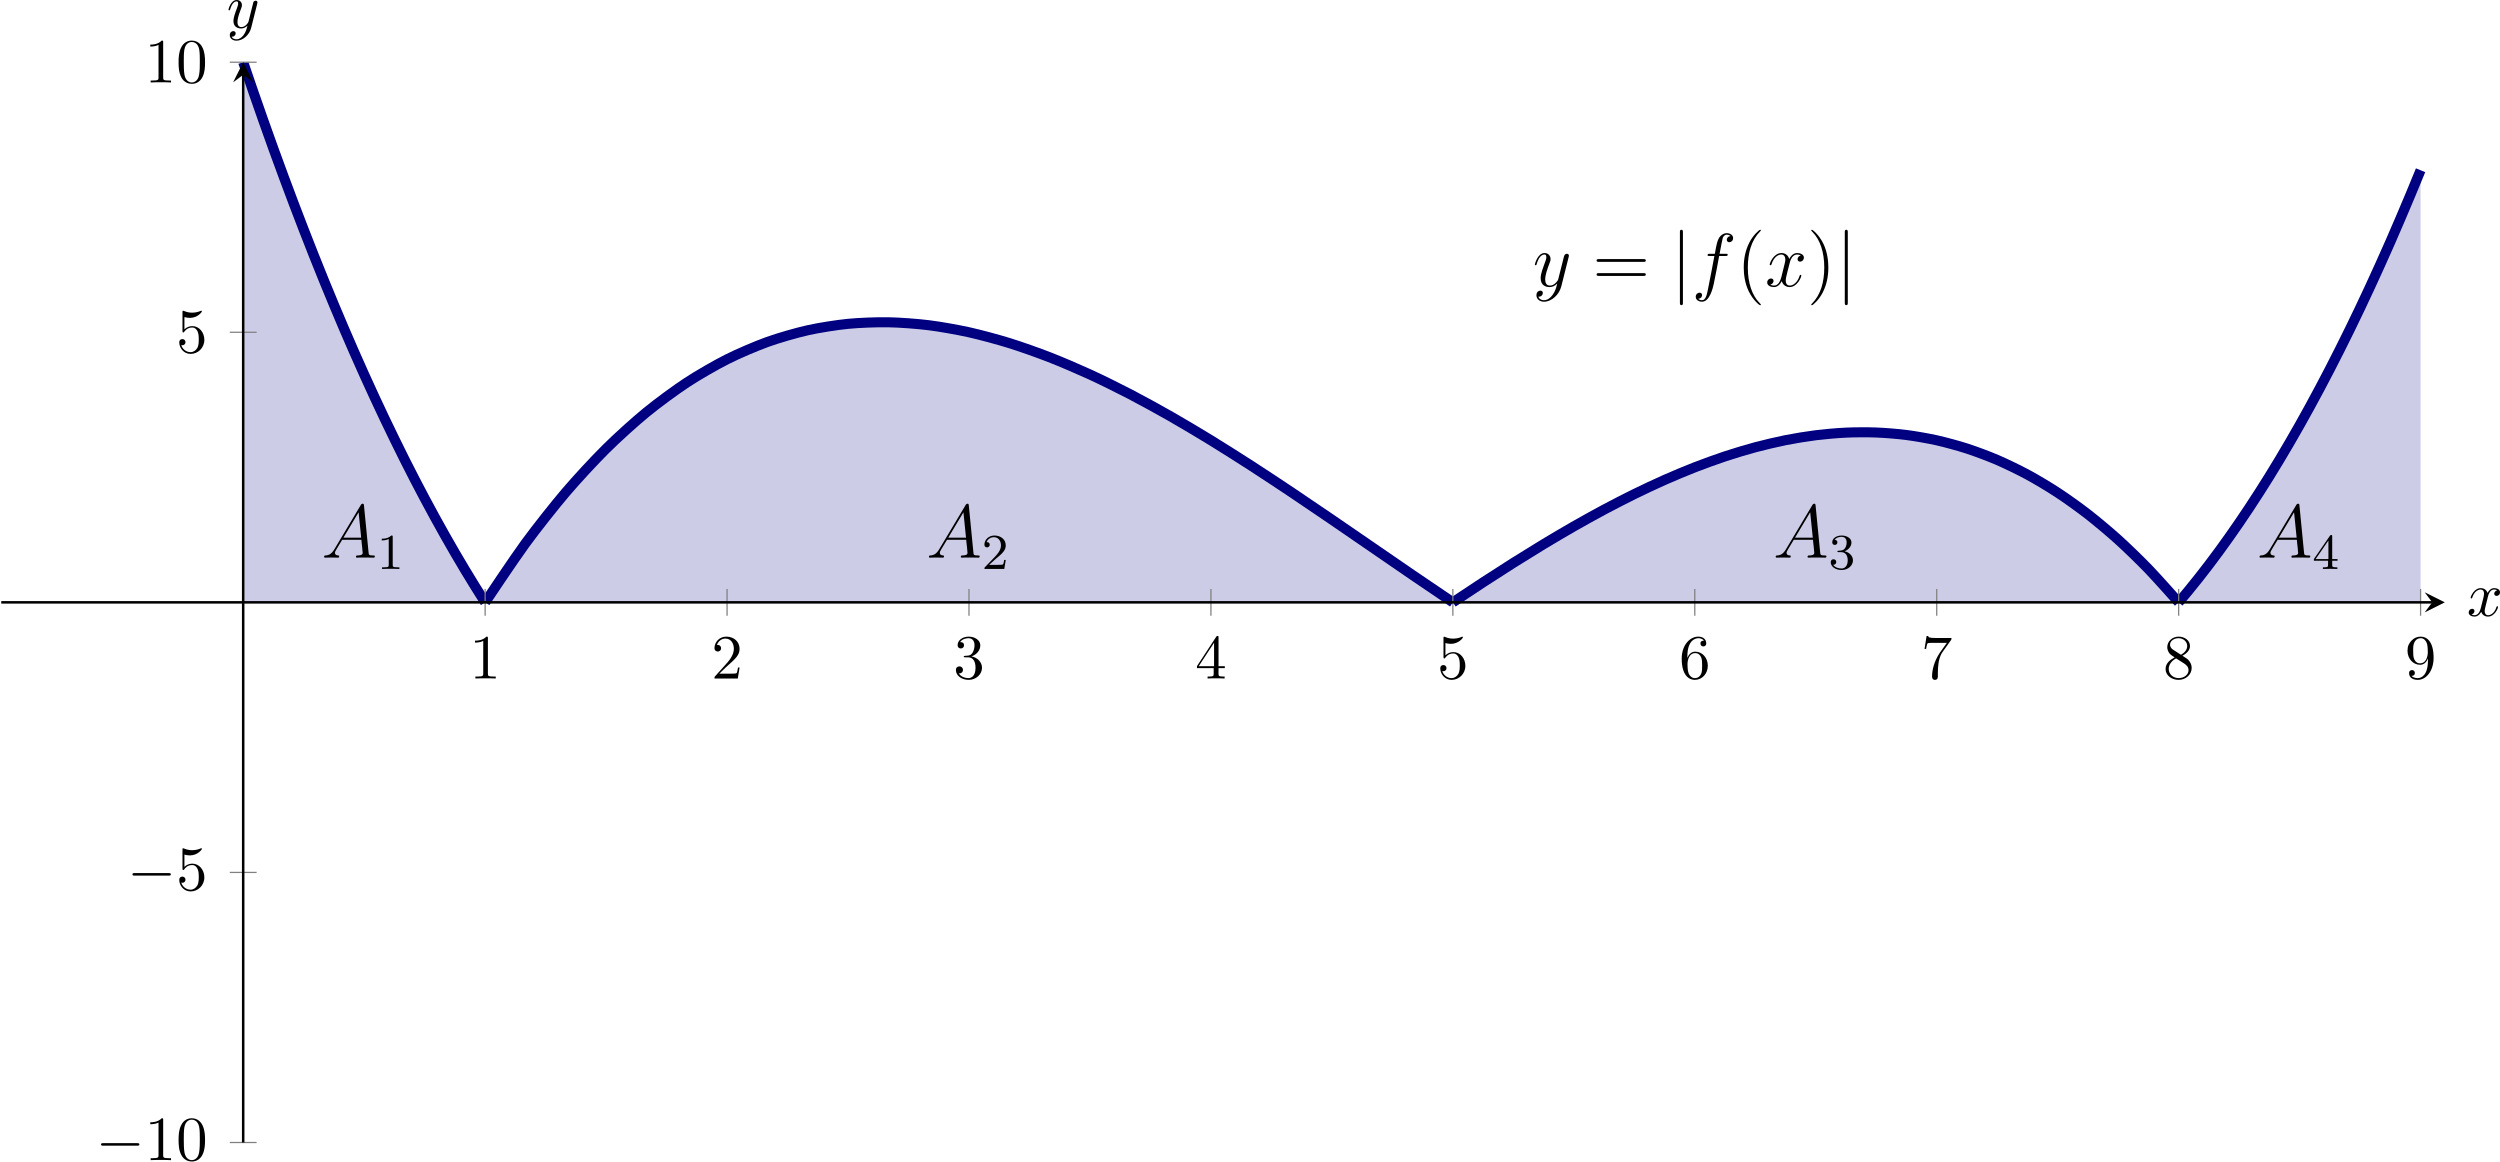 <?xml version='1.0' encoding='UTF-8'?>
<!-- This file was generated by dvisvgm 3.2.2 -->
<svg version='1.1' xmlns='http://www.w3.org/2000/svg' xmlns:xlink='http://www.w3.org/1999/xlink' width='554.561pt' height='257.652pt' viewBox='65.554 81.198 554.561 257.652'>
<defs>
<clipPath id='clip16'>
<path d='M47.023 239.024H434.192V67.856H47.023Z'/>
</clipPath>
<path id='g5-0' d='M7.878-2.75C8.082-2.75 8.297-2.75 8.297-2.989S8.082-3.228 7.878-3.228H1.411C1.207-3.228 .992-3.228 .992-2.989S1.207-2.75 1.411-2.75H7.878Z'/>
<path id='g5-106' d='M1.901-8.536C1.901-8.751 1.901-8.966 1.662-8.966S1.423-8.751 1.423-8.536V2.558C1.423 2.774 1.423 2.989 1.662 2.989S1.901 2.774 1.901 2.558V-8.536Z'/>
<use id='g9-40' xlink:href='#g2-40' transform='scale(.833)'/>
<use id='g9-41' xlink:href='#g2-41' transform='scale(.833)'/>
<use id='g9-61' xlink:href='#g2-61' transform='scale(.833)'/>
<path id='g14-48' d='M4.583-3.188C4.583-3.985 4.533-4.782 4.184-5.519C3.726-6.476 2.909-6.635 2.491-6.635C1.893-6.635 1.166-6.376 .757-5.45C.438-4.762 .389-3.985 .389-3.188C.389-2.441 .428-1.544 .837-.787C1.265 .02 1.993 .219 2.481 .219C3.019 .219 3.776 .01 4.214-.936C4.533-1.624 4.583-2.401 4.583-3.188ZM2.481 0C2.092 0 1.504-.249 1.325-1.205C1.215-1.803 1.215-2.72 1.215-3.308C1.215-3.945 1.215-4.603 1.295-5.141C1.484-6.326 2.232-6.416 2.481-6.416C2.809-6.416 3.467-6.237 3.656-5.25C3.756-4.692 3.756-3.935 3.756-3.308C3.756-2.56 3.756-1.883 3.646-1.245C3.497-.299 2.929 0 2.481 0Z'/>
<path id='g14-49' d='M2.929-6.376C2.929-6.615 2.929-6.635 2.7-6.635C2.082-5.998 1.205-5.998 .887-5.998V-5.689C1.086-5.689 1.674-5.689 2.192-5.948V-.787C2.192-.428 2.162-.309 1.265-.309H.946V0C1.295-.03 2.162-.03 2.56-.03S3.826-.03 4.174 0V-.309H3.856C2.959-.309 2.929-.418 2.929-.787V-6.376Z'/>
<path id='g14-50' d='M1.265-.767L2.321-1.793C3.875-3.168 4.473-3.706 4.473-4.702C4.473-5.838 3.577-6.635 2.361-6.635C1.235-6.635 .498-5.719 .498-4.832C.498-4.274 .996-4.274 1.026-4.274C1.196-4.274 1.544-4.394 1.544-4.802C1.544-5.061 1.365-5.32 1.016-5.32C.936-5.32 .917-5.32 .887-5.31C1.116-5.958 1.654-6.326 2.232-6.326C3.138-6.326 3.567-5.519 3.567-4.702C3.567-3.905 3.068-3.118 2.521-2.501L.608-.369C.498-.259 .498-.239 .498 0H4.194L4.473-1.733H4.224C4.174-1.435 4.105-.996 4.005-.847C3.935-.767 3.278-.767 3.059-.767H1.265Z'/>
<path id='g14-51' d='M2.889-3.507C3.706-3.776 4.284-4.473 4.284-5.26C4.284-6.077 3.407-6.635 2.451-6.635C1.445-6.635 .687-6.037 .687-5.28C.687-4.951 .907-4.762 1.196-4.762C1.504-4.762 1.704-4.981 1.704-5.27C1.704-5.768 1.235-5.768 1.086-5.768C1.395-6.257 2.052-6.386 2.411-6.386C2.819-6.386 3.367-6.167 3.367-5.27C3.367-5.151 3.347-4.573 3.088-4.134C2.79-3.656 2.451-3.626 2.202-3.616C2.122-3.606 1.883-3.587 1.813-3.587C1.733-3.577 1.664-3.567 1.664-3.467C1.664-3.357 1.733-3.357 1.903-3.357H2.341C3.158-3.357 3.527-2.68 3.527-1.704C3.527-.349 2.839-.06 2.401-.06C1.973-.06 1.225-.229 .877-.817C1.225-.767 1.534-.986 1.534-1.365C1.534-1.724 1.265-1.923 .976-1.923C.737-1.923 .418-1.783 .418-1.345C.418-.438 1.345 .219 2.431 .219C3.646 .219 4.553-.687 4.553-1.704C4.553-2.521 3.925-3.298 2.889-3.507Z'/>
<path id='g14-52' d='M2.929-1.644V-.777C2.929-.418 2.909-.309 2.172-.309H1.963V0C2.371-.03 2.889-.03 3.308-.03S4.254-.03 4.663 0V-.309H4.453C3.716-.309 3.696-.418 3.696-.777V-1.644H4.692V-1.953H3.696V-6.486C3.696-6.685 3.696-6.745 3.537-6.745C3.447-6.745 3.417-6.745 3.337-6.625L.279-1.953V-1.644H2.929ZM2.989-1.953H.558L2.989-5.669V-1.953Z'/>
<path id='g14-53' d='M4.473-2.002C4.473-3.188 3.656-4.184 2.58-4.184C2.102-4.184 1.674-4.025 1.315-3.676V-5.619C1.514-5.559 1.843-5.489 2.162-5.489C3.387-5.489 4.085-6.396 4.085-6.526C4.085-6.585 4.055-6.635 3.985-6.635C3.975-6.635 3.955-6.635 3.905-6.605C3.706-6.516 3.218-6.316 2.55-6.316C2.152-6.316 1.694-6.386 1.225-6.595C1.146-6.625 1.126-6.625 1.106-6.625C1.006-6.625 1.006-6.545 1.006-6.386V-3.437C1.006-3.258 1.006-3.178 1.146-3.178C1.215-3.178 1.235-3.208 1.275-3.268C1.385-3.427 1.753-3.965 2.56-3.965C3.078-3.965 3.328-3.507 3.407-3.328C3.567-2.959 3.587-2.57 3.587-2.072C3.587-1.724 3.587-1.126 3.347-.707C3.108-.319 2.74-.06 2.281-.06C1.554-.06 .986-.588 .817-1.176C.847-1.166 .877-1.156 .986-1.156C1.315-1.156 1.484-1.405 1.484-1.644S1.315-2.132 .986-2.132C.847-2.132 .498-2.062 .498-1.604C.498-.747 1.186 .219 2.301 .219C3.457 .219 4.473-.737 4.473-2.002Z'/>
<path id='g14-54' d='M1.315-3.268V-3.507C1.315-6.027 2.55-6.386 3.059-6.386C3.298-6.386 3.716-6.326 3.935-5.988C3.786-5.988 3.387-5.988 3.387-5.539C3.387-5.23 3.626-5.081 3.846-5.081C4.005-5.081 4.304-5.171 4.304-5.559C4.304-6.157 3.866-6.635 3.039-6.635C1.763-6.635 .418-5.35 .418-3.148C.418-.488 1.574 .219 2.501 .219C3.606 .219 4.553-.717 4.553-2.032C4.553-3.298 3.666-4.254 2.56-4.254C1.883-4.254 1.514-3.746 1.315-3.268ZM2.501-.06C1.873-.06 1.574-.658 1.514-.807C1.335-1.275 1.335-2.072 1.335-2.252C1.335-3.029 1.654-4.025 2.55-4.025C2.71-4.025 3.168-4.025 3.477-3.407C3.656-3.039 3.656-2.531 3.656-2.042C3.656-1.564 3.656-1.066 3.487-.707C3.188-.11 2.73-.06 2.501-.06Z'/>
<path id='g14-55' d='M4.742-6.067C4.832-6.187 4.832-6.207 4.832-6.416H2.411C1.196-6.416 1.176-6.545 1.136-6.735H.887L.558-4.682H.807C.837-4.842 .927-5.469 1.056-5.589C1.126-5.649 1.903-5.649 2.032-5.649H4.095C3.985-5.489 3.198-4.403 2.979-4.075C2.082-2.73 1.753-1.345 1.753-.329C1.753-.229 1.753 .219 2.212 .219S2.67-.229 2.67-.329V-.837C2.67-1.385 2.7-1.933 2.78-2.471C2.819-2.7 2.959-3.557 3.397-4.174L4.742-6.067Z'/>
<path id='g14-56' d='M1.624-4.553C1.166-4.852 1.126-5.191 1.126-5.36C1.126-5.968 1.773-6.386 2.481-6.386C3.208-6.386 3.846-5.868 3.846-5.151C3.846-4.583 3.457-4.105 2.859-3.756L1.624-4.553ZM3.078-3.606C3.796-3.975 4.284-4.493 4.284-5.151C4.284-6.067 3.397-6.635 2.491-6.635C1.494-6.635 .687-5.898 .687-4.971C.687-4.792 .707-4.344 1.126-3.875C1.235-3.756 1.604-3.507 1.853-3.337C1.275-3.049 .418-2.491 .418-1.504C.418-.448 1.435 .219 2.481 .219C3.606 .219 4.553-.608 4.553-1.674C4.553-2.032 4.443-2.481 4.065-2.899C3.875-3.108 3.716-3.208 3.078-3.606ZM2.082-3.188L3.308-2.411C3.587-2.222 4.055-1.923 4.055-1.315C4.055-.578 3.308-.06 2.491-.06C1.634-.06 .917-.677 .917-1.504C.917-2.082 1.235-2.72 2.082-3.188Z'/>
<path id='g14-57' d='M3.656-3.168V-2.849C3.656-.518 2.62-.06 2.042-.06C1.873-.06 1.335-.08 1.066-.418C1.504-.418 1.584-.707 1.584-.877C1.584-1.186 1.345-1.335 1.126-1.335C.966-1.335 .667-1.245 .667-.857C.667-.189 1.205 .219 2.052 .219C3.337 .219 4.553-1.136 4.553-3.278C4.553-5.958 3.407-6.635 2.521-6.635C1.973-6.635 1.484-6.456 1.056-6.007C.648-5.559 .418-5.141 .418-4.394C.418-3.148 1.295-2.172 2.411-2.172C3.019-2.172 3.427-2.59 3.656-3.168ZM2.421-2.401C2.262-2.401 1.803-2.401 1.494-3.029C1.315-3.397 1.315-3.895 1.315-4.384C1.315-4.922 1.315-5.39 1.524-5.758C1.793-6.257 2.172-6.386 2.521-6.386C2.979-6.386 3.308-6.047 3.477-5.599C3.597-5.28 3.636-4.653 3.636-4.194C3.636-3.367 3.298-2.401 2.421-2.401Z'/>
<path id='g2-40' d='M4.663 3.486C4.663 3.443 4.663 3.414 4.419 3.171C2.984 1.722 2.181-.646 2.181-3.572C2.181-6.355 2.855-8.751 4.519-10.444C4.663-10.573 4.663-10.602 4.663-10.645C4.663-10.731 4.591-10.76 4.533-10.76C4.347-10.76 3.171-9.727 2.468-8.321C1.736-6.872 1.406-5.337 1.406-3.572C1.406-2.295 1.607-.588 2.353 .947C3.199 2.668 4.376 3.601 4.533 3.601C4.591 3.601 4.663 3.572 4.663 3.486Z'/>
<path id='g2-41' d='M4.046-3.572C4.046-4.663 3.902-6.441 3.099-8.106C2.252-9.827 1.076-10.76 .918-10.76C.861-10.76 .789-10.731 .789-10.645C.789-10.602 .789-10.573 1.033-10.329C2.468-8.88 3.271-6.513 3.271-3.587C3.271-.803 2.597 1.592 .933 3.285C.789 3.414 .789 3.443 .789 3.486C.789 3.572 .861 3.601 .918 3.601C1.105 3.601 2.281 2.568 2.984 1.162C3.716-.301 4.046-1.851 4.046-3.572Z'/>
<path id='g2-61' d='M9.684-4.648C9.885-4.648 10.143-4.648 10.143-4.906C10.143-5.179 9.899-5.179 9.684-5.179H1.234C1.033-5.179 .775-5.179 .775-4.921C.775-4.648 1.019-4.648 1.234-4.648H9.684ZM9.684-1.98C9.885-1.98 10.143-1.98 10.143-2.238C10.143-2.511 9.899-2.511 9.684-2.511H1.234C1.033-2.511 .775-2.511 .775-2.252C.775-1.98 1.019-1.98 1.234-1.98H9.684Z'/>
<path id='g8-49' d='M2.503-5.077C2.503-5.292 2.487-5.3 2.271-5.3C1.945-4.981 1.522-4.79 .765-4.79V-4.527C.98-4.527 1.411-4.527 1.873-4.742V-.654C1.873-.359 1.849-.263 1.092-.263H.813V0C1.14-.024 1.825-.024 2.184-.024S3.236-.024 3.563 0V-.263H3.284C2.527-.263 2.503-.359 2.503-.654V-5.077Z'/>
<path id='g8-50' d='M2.248-1.626C2.375-1.745 2.71-2.008 2.837-2.12C3.332-2.574 3.802-3.013 3.802-3.738C3.802-4.686 3.005-5.3 2.008-5.3C1.052-5.3 .422-4.575 .422-3.866C.422-3.475 .733-3.419 .845-3.419C1.012-3.419 1.259-3.539 1.259-3.842C1.259-4.256 .861-4.256 .765-4.256C.996-4.838 1.53-5.037 1.921-5.037C2.662-5.037 3.045-4.407 3.045-3.738C3.045-2.909 2.463-2.303 1.522-1.339L.518-.303C.422-.215 .422-.199 .422 0H3.571L3.802-1.427H3.555C3.531-1.267 3.467-.869 3.371-.717C3.324-.654 2.718-.654 2.59-.654H1.172L2.248-1.626Z'/>
<path id='g8-51' d='M2.016-2.662C2.646-2.662 3.045-2.2 3.045-1.363C3.045-.367 2.479-.072 2.056-.072C1.618-.072 1.02-.231 .741-.654C1.028-.654 1.227-.837 1.227-1.1C1.227-1.355 1.044-1.538 .789-1.538C.574-1.538 .351-1.403 .351-1.084C.351-.327 1.164 .167 2.072 .167C3.132 .167 3.873-.566 3.873-1.363C3.873-2.024 3.347-2.63 2.534-2.805C3.164-3.029 3.634-3.571 3.634-4.208S2.917-5.3 2.088-5.3C1.235-5.3 .59-4.838 .59-4.232C.59-3.937 .789-3.81 .996-3.81C1.243-3.81 1.403-3.985 1.403-4.216C1.403-4.511 1.148-4.623 .972-4.631C1.307-5.069 1.921-5.093 2.064-5.093C2.271-5.093 2.877-5.029 2.877-4.208C2.877-3.65 2.646-3.316 2.534-3.188C2.295-2.941 2.112-2.925 1.626-2.893C1.474-2.885 1.411-2.877 1.411-2.774C1.411-2.662 1.482-2.662 1.618-2.662H2.016Z'/>
<path id='g8-52' d='M3.14-5.157C3.14-5.316 3.14-5.38 2.973-5.38C2.869-5.38 2.861-5.372 2.782-5.26L.239-1.57V-1.307H2.487V-.646C2.487-.351 2.463-.263 1.849-.263H1.666V0C2.343-.024 2.359-.024 2.813-.024S3.284-.024 3.961 0V-.263H3.778C3.164-.263 3.14-.351 3.14-.646V-1.307H3.985V-1.57H3.14V-5.157ZM2.542-4.511V-1.57H.518L2.542-4.511Z'/>
<path id='g13-120' d='M3.328-3.009C3.387-3.268 3.616-4.184 4.314-4.184C4.364-4.184 4.603-4.184 4.812-4.055C4.533-4.005 4.334-3.756 4.334-3.517C4.334-3.357 4.443-3.168 4.712-3.168C4.932-3.168 5.25-3.347 5.25-3.746C5.25-4.264 4.663-4.403 4.324-4.403C3.746-4.403 3.397-3.875 3.278-3.646C3.029-4.304 2.491-4.403 2.202-4.403C1.166-4.403 .598-3.118 .598-2.869C.598-2.77 .697-2.77 .717-2.77C.797-2.77 .827-2.79 .847-2.879C1.186-3.935 1.843-4.184 2.182-4.184C2.371-4.184 2.72-4.095 2.72-3.517C2.72-3.208 2.55-2.54 2.182-1.146C2.022-.528 1.674-.11 1.235-.11C1.176-.11 .946-.11 .737-.239C.986-.289 1.205-.498 1.205-.777C1.205-1.046 .986-1.126 .837-1.126C.538-1.126 .289-.867 .289-.548C.289-.09 .787 .11 1.225 .11C1.883 .11 2.242-.588 2.271-.648C2.391-.279 2.75 .11 3.347 .11C4.374 .11 4.941-1.176 4.941-1.425C4.941-1.524 4.852-1.524 4.822-1.524C4.732-1.524 4.712-1.484 4.692-1.415C4.364-.349 3.686-.11 3.367-.11C2.979-.11 2.819-.428 2.819-.767C2.819-.986 2.879-1.205 2.989-1.644L3.328-3.009Z'/>
<path id='g13-121' d='M4.842-3.796C4.882-3.935 4.882-3.955 4.882-4.025C4.882-4.204 4.742-4.294 4.593-4.294C4.493-4.294 4.334-4.234 4.244-4.085C4.224-4.035 4.144-3.726 4.105-3.547C4.035-3.288 3.965-3.019 3.905-2.75L3.457-.956C3.417-.807 2.989-.11 2.331-.11C1.823-.11 1.714-.548 1.714-.917C1.714-1.375 1.883-1.993 2.222-2.869C2.381-3.278 2.421-3.387 2.421-3.587C2.421-4.035 2.102-4.403 1.604-4.403C.658-4.403 .289-2.959 .289-2.869C.289-2.77 .389-2.77 .408-2.77C.508-2.77 .518-2.79 .568-2.949C.837-3.885 1.235-4.184 1.574-4.184C1.654-4.184 1.823-4.184 1.823-3.866C1.823-3.616 1.724-3.357 1.654-3.168C1.255-2.112 1.076-1.544 1.076-1.076C1.076-.189 1.704 .11 2.291 .11C2.68 .11 3.019-.06 3.298-.339C3.168 .179 3.049 .667 2.65 1.196C2.391 1.534 2.012 1.823 1.554 1.823C1.415 1.823 .966 1.793 .797 1.405C.956 1.405 1.086 1.405 1.225 1.285C1.325 1.196 1.425 1.066 1.425 .877C1.425 .568 1.156 .528 1.056 .528C.827 .528 .498 .687 .498 1.176C.498 1.674 .936 2.042 1.554 2.042C2.58 2.042 3.606 1.136 3.885 .01L4.842-3.796Z'/>
<use id='g11-0' xlink:href='#g5-0' transform='scale(.833)'/>
<use id='g7-65' xlink:href='#g1-65' transform='scale(.579)'/>
<use id='g7-102' xlink:href='#g1-102' transform='scale(.579)'/>
<use id='g7-120' xlink:href='#g1-120' transform='scale(.579)'/>
<use id='g7-121' xlink:href='#g1-121' transform='scale(.579)'/>
<path id='g1-65' d='M3.513-2.294C2.789-1.074 2.087-.661 1.095-.599C.868-.579 .703-.579 .703-.207C.703-.083 .806 0 .95 0C1.322 0 2.252-.041 2.624-.041C3.223-.041 3.885 0 4.463 0C4.587 0 4.835 0 4.835-.393C4.835-.579 4.67-.599 4.546-.599C4.071-.641 3.678-.806 3.678-1.302C3.678-1.591 3.802-1.818 4.071-2.273L5.641-4.876H10.91C10.93-4.69 10.93-4.525 10.951-4.339C11.013-3.802 11.261-1.653 11.261-1.26C11.261-.641 10.207-.599 9.877-.599C9.649-.599 9.422-.599 9.422-.227C9.422 0 9.608 0 9.732 0C10.083 0 10.497-.041 10.848-.041H12.026C13.286-.041 14.195 0 14.216 0C14.36 0 14.588 0 14.588-.393C14.588-.599 14.402-.599 14.092-.599C12.955-.599 12.935-.785 12.873-1.405L11.612-14.298C11.571-14.712 11.488-14.753 11.261-14.753C11.054-14.753 10.93-14.712 10.745-14.402L3.513-2.294ZM5.992-5.476L10.145-12.418L10.848-5.476H5.992Z'/>
<path id='g1-102' d='M9.215-8.306C9.629-8.306 9.794-8.306 9.794-8.699C9.794-8.906 9.629-8.906 9.257-8.906H7.583C7.976-11.034 8.265-12.501 8.43-13.162C8.554-13.658 8.988-14.133 9.525-14.133C9.959-14.133 10.393-13.947 10.6-13.761C9.794-13.679 9.546-13.079 9.546-12.728C9.546-12.315 9.856-12.067 10.249-12.067C10.662-12.067 11.282-12.418 11.282-13.203C11.282-14.071 10.414-14.546 9.505-14.546C8.616-14.546 7.748-13.885 7.335-13.079C6.963-12.356 6.757-11.612 6.281-8.906H4.897C4.504-8.906 4.298-8.906 4.298-8.534C4.298-8.306 4.422-8.306 4.835-8.306H6.157C5.786-6.385 4.938-1.715 4.463 .496C4.112 2.294 3.802 3.802 2.769 3.802C2.707 3.802 2.108 3.802 1.736 3.409C2.789 3.327 2.789 2.418 2.789 2.397C2.789 1.984 2.48 1.736 2.087 1.736C1.674 1.736 1.054 2.087 1.054 2.872C1.054 3.761 1.963 4.215 2.769 4.215C4.876 4.215 5.744 .434 5.971-.599C6.343-2.19 7.356-7.686 7.459-8.306H9.215Z'/>
<path id='g1-120' d='M9.794-8.43C9.133-8.306 8.885-7.81 8.885-7.418C8.885-6.922 9.277-6.757 9.567-6.757C10.187-6.757 10.621-7.294 10.621-7.852C10.621-8.72 9.629-9.112 8.761-9.112C7.5-9.112 6.798-7.872 6.612-7.48C6.137-9.03 4.856-9.112 4.484-9.112C2.376-9.112 1.26-6.405 1.26-5.951C1.26-5.868 1.343-5.765 1.488-5.765C1.653-5.765 1.694-5.889 1.736-5.971C2.438-8.265 3.823-8.699 4.422-8.699C5.352-8.699 5.538-7.831 5.538-7.335C5.538-6.881 5.414-6.405 5.166-5.414L4.463-2.583C4.153-1.343 3.554-.207 2.459-.207C2.356-.207 1.839-.207 1.405-.475C2.149-.62 2.314-1.24 2.314-1.488C2.314-1.901 2.004-2.149 1.612-2.149C1.116-2.149 .579-1.715 .579-1.054C.579-.186 1.55 .207 2.438 .207C3.43 .207 4.133-.579 4.566-1.426C4.897-.207 5.93 .207 6.695 .207C8.802 .207 9.918-2.5 9.918-2.955C9.918-3.058 9.835-3.141 9.711-3.141C9.525-3.141 9.505-3.037 9.443-2.872C8.885-1.054 7.686-.207 6.757-.207C6.033-.207 5.641-.744 5.641-1.591C5.641-2.046 5.724-2.376 6.054-3.74L6.777-6.55C7.087-7.79 7.79-8.699 8.74-8.699C8.782-8.699 9.36-8.699 9.794-8.43Z'/>
<path id='g1-121' d='M5.434 2.314C4.876 3.099 4.071 3.802 3.058 3.802C2.81 3.802 1.818 3.761 1.508 2.81C1.57 2.831 1.674 2.831 1.715 2.831C2.335 2.831 2.748 2.294 2.748 1.818S2.356 1.178 2.046 1.178C1.715 1.178 .992 1.426 .992 2.438C.992 3.492 1.88 4.215 3.058 4.215C5.124 4.215 7.211 2.314 7.79 .021L9.815-8.038C9.835-8.141 9.877-8.265 9.877-8.389C9.877-8.699 9.629-8.906 9.319-8.906C9.133-8.906 8.699-8.823 8.534-8.203L7.005-2.128C6.901-1.756 6.901-1.715 6.736-1.488C6.323-.909 5.641-.207 4.649-.207C3.492-.207 3.389-1.343 3.389-1.901C3.389-3.079 3.947-4.67 4.504-6.157C4.732-6.757 4.856-7.046 4.856-7.459C4.856-8.327 4.236-9.112 3.223-9.112C1.322-9.112 .558-6.116 .558-5.951C.558-5.868 .641-5.765 .785-5.765C.971-5.765 .992-5.847 1.074-6.137C1.57-7.872 2.356-8.699 3.161-8.699C3.347-8.699 3.699-8.699 3.699-8.017C3.699-7.48 3.471-6.881 3.161-6.095C2.149-3.389 2.149-2.707 2.149-2.211C2.149-.248 3.554 .207 4.587 .207C5.186 .207 5.93 .021 6.653-.744L6.674-.723C6.364 .496 6.157 1.302 5.434 2.314Z'/>
</defs>
<g id='page16' transform='matrix(1.4 0 0 1.4 0 0)'>
<path d='M85.356 67.856C85.356 67.856 86.512 71.246 86.953 72.527C87.398 73.809 88.109 75.844 88.551 77.098C88.996 78.352 89.707 80.34 90.148 81.567C90.59 82.789 91.301 84.734 91.746 85.93C92.188 87.129 92.898 89.027 93.344 90.199C93.785 91.367 94.496 93.223 94.942 94.363C95.383 95.508 96.094 97.317 96.539 98.434C96.981 99.547 97.692 101.317 98.133 102.402C98.578 103.492 99.289 105.215 99.731 106.277C100.176 107.34 100.887 109.024 101.328 110.059C101.773 111.094 102.484 112.731 102.926 113.742C103.371 114.75 104.082 116.348 104.523 117.332C104.965 118.317 105.676 119.871 106.121 120.828C106.562 121.785 107.273 123.301 107.719 124.234C108.16 125.168 108.871 126.641 109.317 127.547C109.758 128.457 110.469 129.891 110.91 130.774C111.356 131.656 112.067 133.051 112.508 133.91C112.953 134.766 113.664 136.121 114.106 136.957C114.551 137.789 115.262 139.106 115.703 139.914C116.148 140.723 116.859 142.004 117.301 142.789C117.742 143.574 118.453 144.816 118.898 145.578C119.34 146.34 120.051 147.543 120.496 148.281C120.938 149.02 121.648 150.184 122.094 150.899C122.535 151.613 123.692 153.438 123.692 153.438H85.356Z' fill='#cccce6' clip-path='url(#clip16)'/>
<path d='M123.692 153.438C123.692 153.438 128.305 146.516 130.078 144.098C131.852 141.68 134.695 138.086 136.469 136.004S141.082 130.859 142.856 129.102C144.629 127.34 147.473 124.777 149.246 123.324C151.02 121.871 153.864 119.785 155.633 118.621C157.407 117.453 160.25 115.82 162.024 114.926C163.797 114.031 166.641 112.82 168.414 112.18C170.184 111.543 173.028 110.727 174.801 110.328C176.575 109.93 179.418 109.484 181.192 109.309C182.961 109.133 185.805 109.031 187.578 109.063C189.352 109.09 192.196 109.305 193.969 109.527C195.743 109.746 198.582 110.254 200.356 110.645C202.129 111.039 204.973 111.809 206.746 112.359C208.52 112.91 211.364 113.918 213.133 114.609C214.907 115.297 217.75 116.52 219.524 117.332C221.297 118.145 224.141 119.551 225.911 120.473C227.684 121.395 230.528 122.957 232.301 123.969C234.075 124.981 236.918 126.676 238.692 127.762C240.461 128.848 243.305 130.649 245.078 131.793C246.852 132.938 249.696 134.82 251.469 136.004C253.243 137.188 256.082 139.121 257.856 140.332C259.629 141.543 262.473 143.504 264.246 144.719C266.02 145.938 268.86 147.899 270.633 149.109C272.407 150.316 277.024 153.438 277.024 153.438H123.692Z' fill='#cccce6' clip-path='url(#clip16)'/>
<path d='M277.024 153.438C277.024 153.438 280.485 151.133 281.817 150.266C283.145 149.399 285.278 148.024 286.606 147.188C287.938 146.348 290.071 145.027 291.399 144.223C292.727 143.422 294.86 142.164 296.192 141.402C297.52 140.645 299.653 139.457 300.981 138.75C302.313 138.039 304.446 136.942 305.774 136.289C307.102 135.633 309.235 134.633 310.567 134.043C311.895 133.453 314.028 132.559 315.356 132.043C316.688 131.524 318.821 130.75 320.149 130.309C321.477 129.867 323.61 129.223 324.942 128.867C326.27 128.512 328.403 128.008 329.731 127.742C331.063 127.477 333.196 127.125 334.524 126.961C335.852 126.793 337.985 126.606 339.317 126.547C340.645 126.484 342.778 126.473 344.106 126.527C345.438 126.578 347.571 126.75 348.899 126.922S352.36 127.465 353.692 127.762C355.02 128.063 357.153 128.641 358.481 129.07C359.813 129.504 361.946 130.301 363.274 130.871C364.602 131.445 366.735 132.473 368.067 133.192C369.395 133.91 371.528 135.18 372.856 136.055C374.188 136.926 376.321 138.449 377.649 139.484C378.977 140.52 381.11 142.305 382.442 143.508C383.77 144.711 385.903 146.774 387.231 148.152C388.563 149.527 392.024 153.438 392.024 153.438H277.024Z' fill='#cccce6' clip-path='url(#clip16)'/>
<path d='M392.024 153.438C392.024 153.438 393.176 152.07 393.621 151.527C394.063 150.988 394.774 150.106 395.219 149.543C395.661 148.984 396.371 148.066 396.817 147.484C397.258 146.902 397.969 145.949 398.414 145.344C398.856 144.742 399.567 143.754 400.008 143.129C400.453 142.504 401.164 141.481 401.606 140.836C402.051 140.188 402.762 139.129 403.203 138.461C403.649 137.789 404.36 136.695 404.801 136.004C405.246 135.313 405.953 134.184 406.399 133.469C406.84 132.75 407.551 131.586 407.996 130.848C408.438 130.109 409.149 128.906 409.594 128.145C410.036 127.383 410.746 126.141 411.192 125.356C411.633 124.57 412.344 123.293 412.786 122.484C413.231 121.672 413.942 120.356 414.383 119.524C414.828 118.692 415.539 117.332 415.981 116.477C416.426 115.617 417.137 114.223 417.578 113.34C418.024 112.457 418.735 111.024 419.176 110.117C419.618 109.211 420.328 107.734 420.774 106.801C421.215 105.871 421.926 104.356 422.371 103.399C422.813 102.438 423.524 100.883 423.969 99.899C424.411 98.918 425.121 97.32 425.567 96.309C426.008 95.301 426.719 93.66 427.161 92.625C427.606 91.59 428.317 89.91 428.758 88.848C429.203 87.785 430.356 84.973 430.356 84.973V153.438H392.024Z' fill='#cccce6' clip-path='url(#clip16)'/>
<path d='M85.356 67.856C85.356 67.856 86.512 71.246 86.953 72.527C87.398 73.809 88.109 75.844 88.551 77.098C88.996 78.352 89.707 80.34 90.148 81.567C90.59 82.789 91.301 84.734 91.746 85.93C92.188 87.129 92.898 89.027 93.344 90.199C93.785 91.367 94.496 93.223 94.942 94.363C95.383 95.508 96.094 97.317 96.539 98.434C96.981 99.547 97.692 101.317 98.133 102.402C98.578 103.492 99.289 105.215 99.731 106.277C100.176 107.34 100.887 109.024 101.328 110.059C101.773 111.094 102.484 112.731 102.926 113.742C103.371 114.75 104.082 116.348 104.523 117.332C104.965 118.317 105.676 119.871 106.121 120.828C106.562 121.785 107.273 123.301 107.719 124.234C108.16 125.168 108.871 126.641 109.317 127.547C109.758 128.457 110.469 129.891 110.91 130.774C111.356 131.656 112.067 133.051 112.508 133.91C112.953 134.766 113.664 136.121 114.106 136.957C114.551 137.789 115.262 139.106 115.703 139.914C116.148 140.723 116.859 142.004 117.301 142.789C117.742 143.574 118.453 144.816 118.898 145.578C119.34 146.34 120.051 147.543 120.496 148.281C120.938 149.02 121.648 150.184 122.094 150.899C122.535 151.613 123.692 153.438 123.692 153.438' stroke='#000080' fill='none' stroke-width='1.594' stroke-miterlimit='10' clip-path='url(#clip16)'/>
<path d='M123.692 153.438C123.692 153.438 128.305 146.516 130.078 144.098C131.852 141.68 134.695 138.086 136.469 136.004S141.082 130.859 142.856 129.102C144.629 127.34 147.473 124.777 149.246 123.324C151.02 121.871 153.864 119.785 155.633 118.621C157.407 117.453 160.25 115.82 162.024 114.926C163.797 114.031 166.641 112.82 168.414 112.18C170.184 111.543 173.028 110.727 174.801 110.328C176.575 109.93 179.418 109.484 181.192 109.309C182.961 109.133 185.805 109.031 187.578 109.063C189.352 109.09 192.196 109.305 193.969 109.527C195.743 109.746 198.582 110.254 200.356 110.645C202.129 111.039 204.973 111.809 206.746 112.359C208.52 112.91 211.364 113.918 213.133 114.609C214.907 115.297 217.75 116.52 219.524 117.332C221.297 118.145 224.141 119.551 225.911 120.473C227.684 121.395 230.528 122.957 232.301 123.969C234.075 124.981 236.918 126.676 238.692 127.762C240.461 128.848 243.305 130.649 245.078 131.793C246.852 132.938 249.696 134.82 251.469 136.004C253.243 137.188 256.082 139.121 257.856 140.332C259.629 141.543 262.473 143.504 264.246 144.719C266.02 145.938 268.86 147.899 270.633 149.109C272.407 150.316 277.024 153.438 277.024 153.438' stroke='#000080' fill='none' stroke-width='1.594' stroke-miterlimit='10' clip-path='url(#clip16)'/>
<path d='M277.024 153.438C277.024 153.438 280.485 151.133 281.817 150.266C283.145 149.399 285.278 148.024 286.606 147.188C287.938 146.348 290.071 145.027 291.399 144.223C292.727 143.422 294.86 142.164 296.192 141.402C297.52 140.645 299.653 139.457 300.981 138.75C302.313 138.039 304.446 136.942 305.774 136.289C307.102 135.633 309.235 134.633 310.567 134.043C311.895 133.453 314.028 132.559 315.356 132.043C316.688 131.524 318.821 130.75 320.149 130.309C321.477 129.867 323.61 129.223 324.942 128.867C326.27 128.512 328.403 128.008 329.731 127.742C331.063 127.477 333.196 127.125 334.524 126.961C335.852 126.793 337.985 126.606 339.317 126.547C340.645 126.484 342.778 126.473 344.106 126.527C345.438 126.578 347.571 126.75 348.899 126.922S352.36 127.465 353.692 127.762C355.02 128.063 357.153 128.641 358.481 129.07C359.813 129.504 361.946 130.301 363.274 130.871C364.602 131.445 366.735 132.473 368.067 133.192C369.395 133.91 371.528 135.18 372.856 136.055C374.188 136.926 376.321 138.449 377.649 139.484C378.977 140.52 381.11 142.305 382.442 143.508C383.77 144.711 385.903 146.774 387.231 148.152C388.563 149.527 392.024 153.438 392.024 153.438' stroke='#000080' fill='none' stroke-width='1.594' stroke-miterlimit='10' clip-path='url(#clip16)'/>
<path d='M392.024 153.438C392.024 153.438 393.176 152.07 393.621 151.527C394.063 150.988 394.774 150.106 395.219 149.543C395.661 148.984 396.371 148.066 396.817 147.484C397.258 146.902 397.969 145.949 398.414 145.344C398.856 144.742 399.567 143.754 400.008 143.129C400.453 142.504 401.164 141.481 401.606 140.836C402.051 140.188 402.762 139.129 403.203 138.461C403.649 137.789 404.36 136.695 404.801 136.004C405.246 135.313 405.953 134.184 406.399 133.469C406.84 132.75 407.551 131.586 407.996 130.848C408.438 130.109 409.149 128.906 409.594 128.145C410.036 127.383 410.746 126.141 411.192 125.356C411.633 124.57 412.344 123.293 412.786 122.484C413.231 121.672 413.942 120.356 414.383 119.524C414.828 118.692 415.539 117.332 415.981 116.477C416.426 115.617 417.137 114.223 417.578 113.34C418.024 112.457 418.735 111.024 419.176 110.117C419.618 109.211 420.328 107.734 420.774 106.801C421.215 105.871 421.926 104.356 422.371 103.399C422.813 102.438 423.524 100.883 423.969 99.899C424.411 98.918 425.121 97.32 425.567 96.309C426.008 95.301 426.719 93.66 427.161 92.625C427.606 91.59 428.317 89.91 428.758 88.848C429.203 87.785 430.356 84.973 430.356 84.973' stroke='#000080' fill='none' stroke-width='1.594' stroke-miterlimit='10' clip-path='url(#clip16)'/>
<g transform='matrix(1 0 0 1 50.547 -85.72)'>
<use x='47.223' y='232.076' xlink:href='#g7-65'/>
<use x='55.998' y='233.869' xlink:href='#g8-49'/>
</g>
<g transform='matrix(1 0 0 1 146.38 -85.72)'>
<use x='47.223' y='232.076' xlink:href='#g7-65'/>
<use x='55.998' y='233.869' xlink:href='#g8-50'/>
</g>
<g transform='matrix(1 0 0 1 280.547 -85.72)'>
<use x='47.223' y='232.076' xlink:href='#g7-65'/>
<use x='55.998' y='233.869' xlink:href='#g8-51'/>
</g>
<g transform='matrix(1 0 0 1 357.213 -85.72)'>
<use x='47.223' y='232.076' xlink:href='#g7-65'/>
<use x='55.998' y='233.869' xlink:href='#g8-52'/>
</g>
<g transform='matrix(1 0 0 1 242.47 -128.711)'>
<use x='47.223' y='232.076' xlink:href='#g7-121'/>
<use x='56.68' y='232.076' xlink:href='#g9-61'/>
<use x='69.106' y='232.076' xlink:href='#g5-106'/>
<use x='72.427' y='232.076' xlink:href='#g7-102'/>
<use x='79.473' y='232.076' xlink:href='#g9-40'/>
<use x='84.026' y='232.076' xlink:href='#g7-120'/>
<use x='90.678' y='232.076' xlink:href='#g9-41'/>
<use x='95.23' y='232.076' xlink:href='#g5-106'/>
</g>
<path d='M123.692 155.563V151.313M162.024 155.563V151.313M200.356 155.563V151.313M238.692 155.563V151.313M277.024 155.563V151.313M315.356 155.563V151.313M353.692 155.563V151.313M392.024 155.563V151.313M430.356 155.563V151.313' stroke='#808080' fill='none' stroke-width='.199' stroke-miterlimit='10'/>
<path d='M83.231 239.024H87.484M83.231 196.231H87.484M83.231 110.645H87.484M83.231 67.856H87.484' stroke='#808080' fill='none' stroke-width='.199' stroke-miterlimit='10'/>
<path d='M47.023 153.438H432.2' stroke='#000' fill='none' stroke-width='.399' stroke-miterlimit='10'/>
<path d='M434.192 153.438L431.004 151.844L432.2 153.438L431.004 155.031'/>
<path d='M85.356 239.024V69.848' stroke='#000' fill='none' stroke-width='.399' stroke-miterlimit='10'/>
<path d='M85.355 67.855L83.762 71.043L85.355 69.848L86.949 71.043'/>
<g transform='matrix(1 0 0 1 73.977 -66.572)'>
<use x='47.223' y='232.076' xlink:href='#g14-49'/>
</g>
<g transform='matrix(1 0 0 1 112.31 -66.572)'>
<use x='47.223' y='232.076' xlink:href='#g14-50'/>
</g>
<g transform='matrix(1 0 0 1 150.643 -66.572)'>
<use x='47.223' y='232.076' xlink:href='#g14-51'/>
</g>
<g transform='matrix(1 0 0 1 188.976 -66.572)'>
<use x='47.223' y='232.076' xlink:href='#g14-52'/>
</g>
<g transform='matrix(1 0 0 1 227.31 -66.572)'>
<use x='47.223' y='232.076' xlink:href='#g14-53'/>
</g>
<g transform='matrix(1 0 0 1 265.643 -66.572)'>
<use x='47.223' y='232.076' xlink:href='#g14-54'/>
</g>
<g transform='matrix(1 0 0 1 303.976 -66.572)'>
<use x='47.223' y='232.076' xlink:href='#g14-55'/>
</g>
<g transform='matrix(1 0 0 1 342.31 -66.572)'>
<use x='47.223' y='232.076' xlink:href='#g14-56'/>
</g>
<g transform='matrix(1 0 0 1 380.643 -66.572)'>
<use x='47.223' y='232.076' xlink:href='#g14-57'/>
</g>
<g transform='matrix(1 0 0 1 14.777 9.741)'>
<use x='47.223' y='232.076' xlink:href='#g11-0'/>
<use x='54.972' y='232.076' xlink:href='#g14-49'/>
<use x='59.953' y='232.076' xlink:href='#g14-48'/>
</g>
<g transform='matrix(1 0 0 1 19.758 -33.051)'>
<use x='47.223' y='232.076' xlink:href='#g11-0'/>
<use x='54.972' y='232.076' xlink:href='#g14-53'/>
</g>
<g transform='matrix(1 0 0 1 27.507 -118.22)'>
<use x='47.223' y='232.076' xlink:href='#g14-53'/>
</g>
<g transform='matrix(1 0 0 1 22.526 -161.012)'>
<use x='47.223' y='232.076' xlink:href='#g14-49'/>
<use x='52.204' y='232.076' xlink:href='#g14-48'/>
</g>
<g transform='matrix(1 0 0 1 390.466 -76.489)'>
<use x='47.223' y='232.076' xlink:href='#g13-120'/>
</g>
<g transform='matrix(1 0 0 1 35.513 -169.674)'>
<use x='47.223' y='232.076' xlink:href='#g13-121'/>
</g>
</g>
</svg>